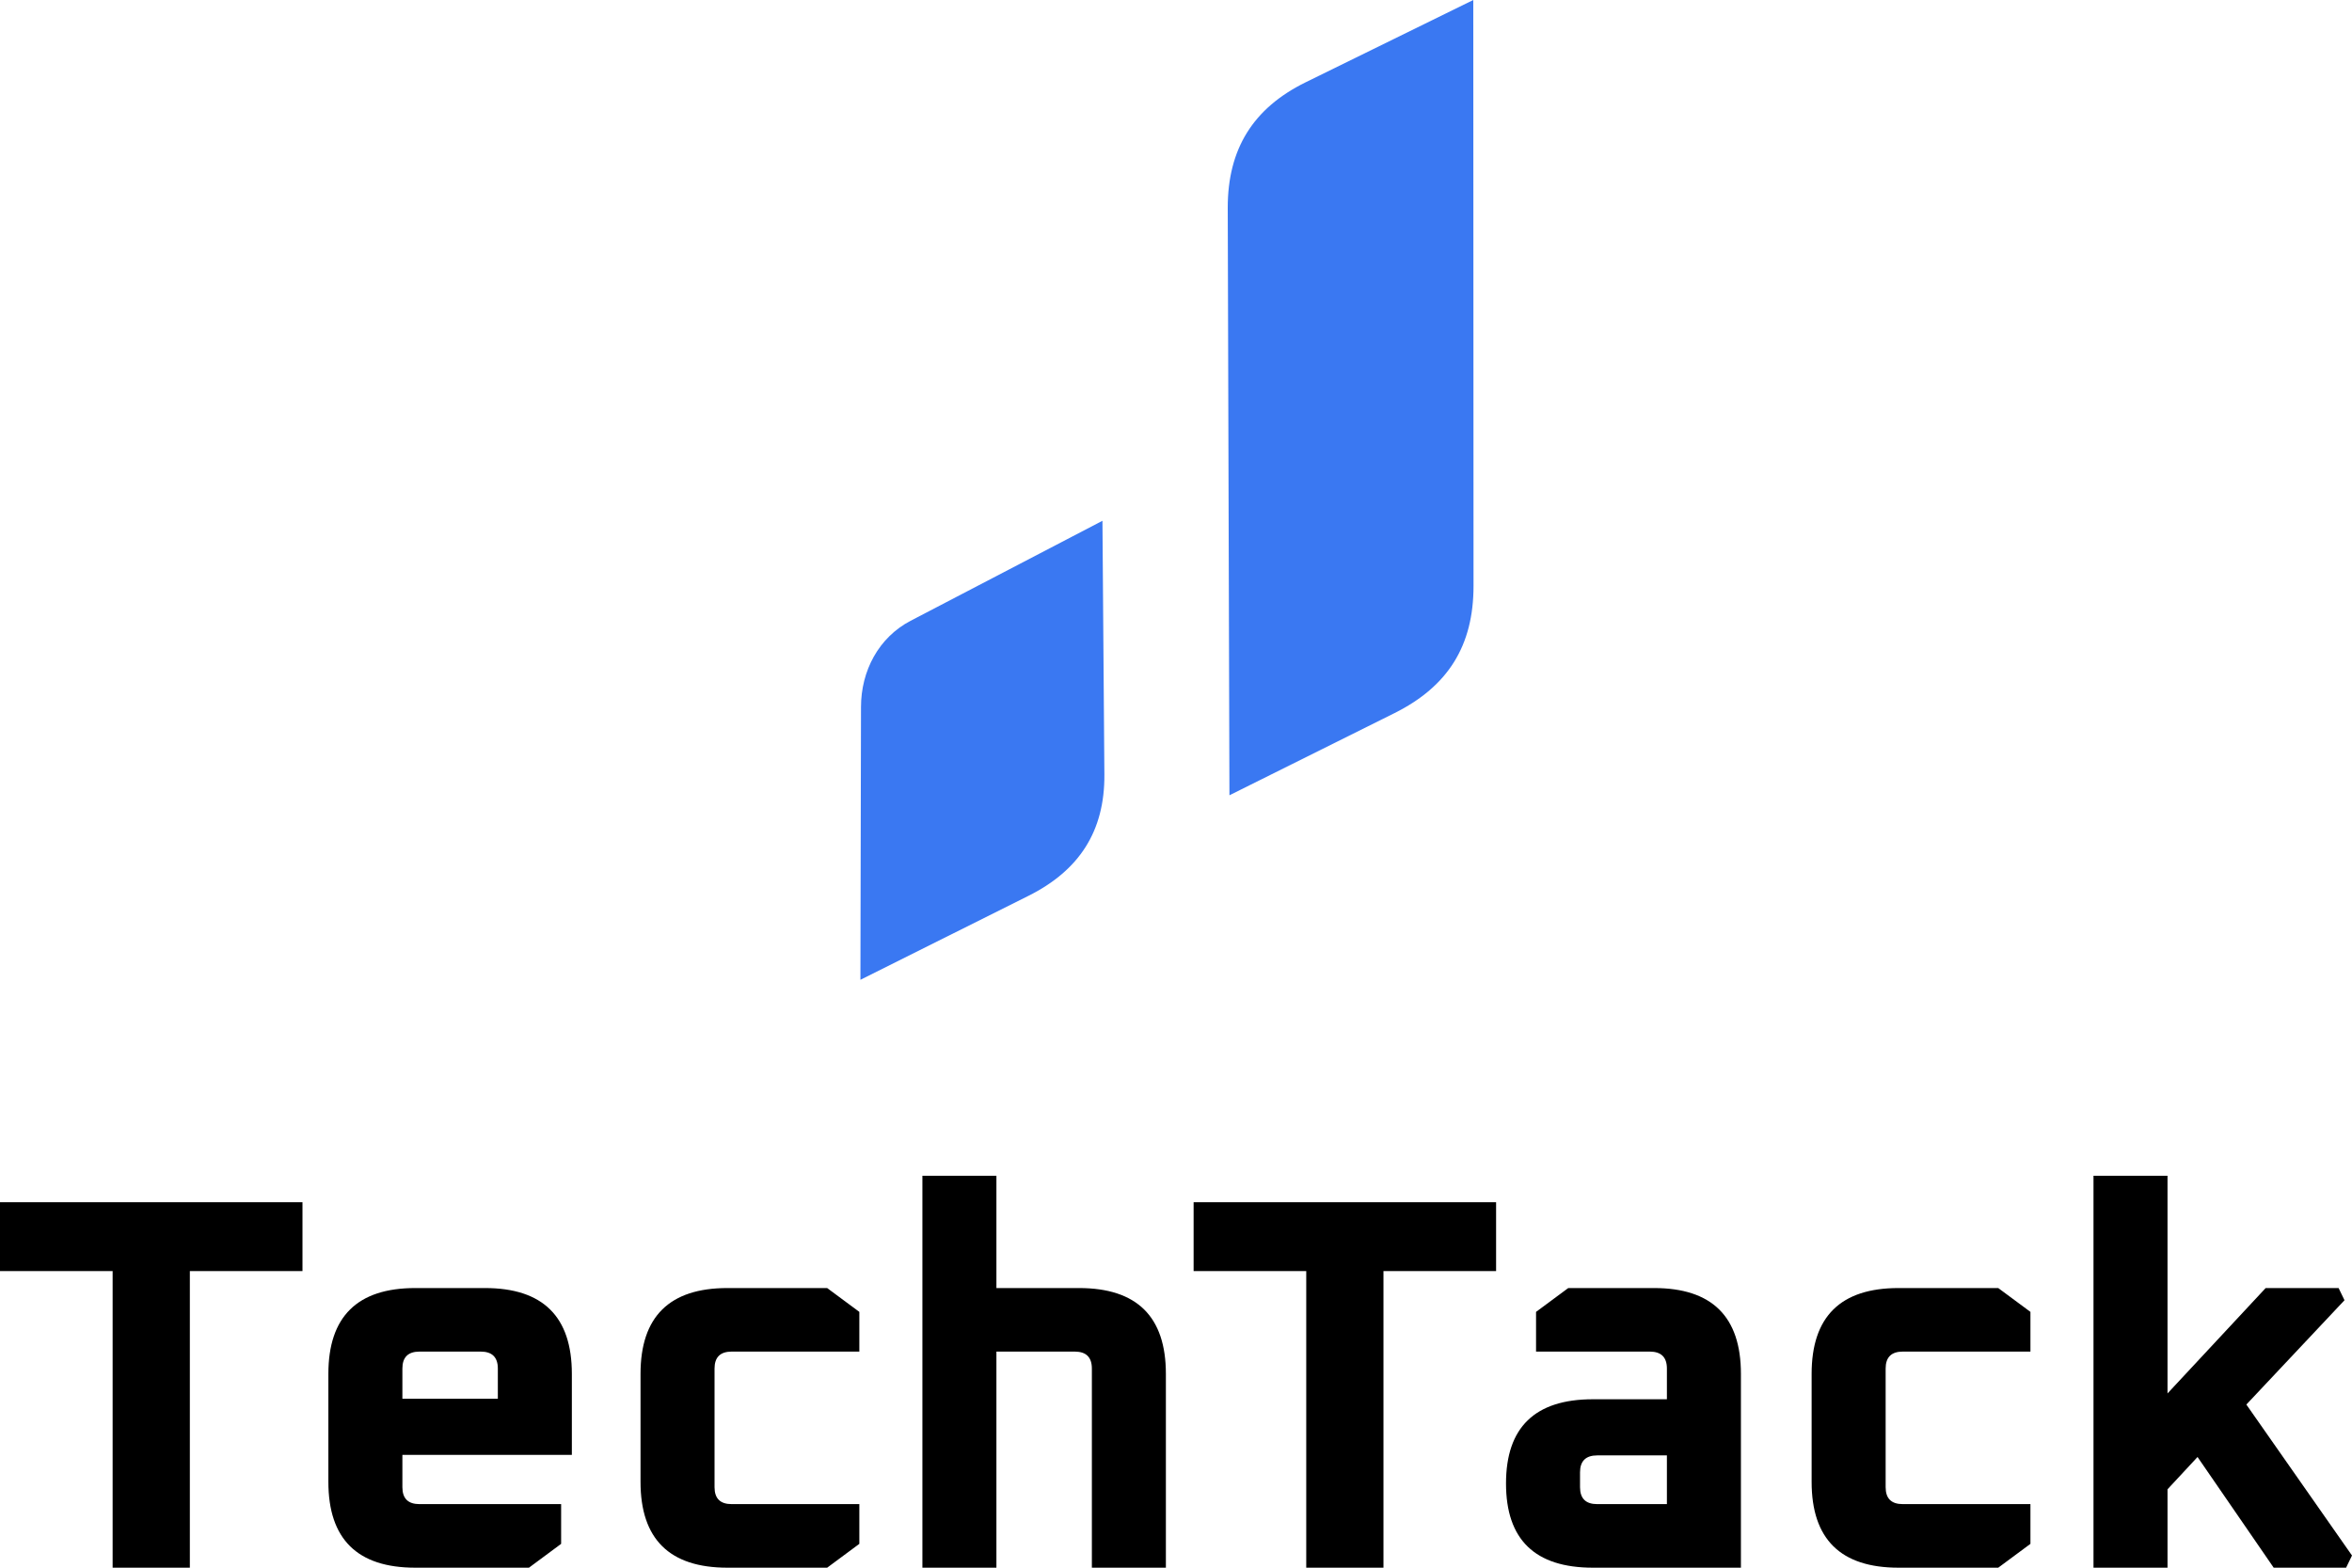 <svg width="96" height="64" viewBox="0 0 96 64" fill="none" xmlns="http://www.w3.org/2000/svg">
<path fill-rule="evenodd" clip-rule="evenodd" d="M60.144 23.918L60.134 0L53.295 3.358C51.141 4.416 50.112 6.088 50.112 8.476L50.181 32.467L56.925 29.109C59.106 28.019 60.144 26.359 60.144 23.918ZM35.143 28.864L35.119 40L41.978 36.572C44.046 35.538 45.094 33.938 45.077 31.62L44.998 21.261L37.169 25.343C35.866 26.023 35.143 27.385 35.143 28.864Z" fill="#3A78F2"/>
<path d="M0 51.892V49.081H12.346V51.892H7.749V64H4.597V51.892H0Z" fill="black"/>
<path d="M13.403 60.497V56.087C13.403 53.751 14.585 52.584 16.949 52.584H19.795C22.159 52.584 23.341 53.751 23.341 56.087V59.395H16.424V60.714C16.424 61.175 16.657 61.405 17.124 61.405H22.903V63.027L21.59 64H16.949C14.585 64 13.403 62.832 13.403 60.497ZM16.424 57.103H20.32V55.87C20.32 55.409 20.087 55.178 19.62 55.178H17.124C16.657 55.178 16.424 55.409 16.424 55.87V57.103Z" fill="black"/>
<path d="M26.144 60.497V56.087C26.144 53.751 27.326 52.584 29.69 52.584H33.762L35.075 53.557V55.178H29.865C29.398 55.178 29.165 55.409 29.165 55.87V60.714C29.165 61.175 29.398 61.405 29.865 61.405H35.075V63.027L33.762 64H29.69C27.326 64 26.144 62.832 26.144 60.497Z" fill="black"/>
<path d="M37.649 64V48H40.67V52.584H44.041C46.405 52.584 47.587 53.751 47.587 56.087V64H44.566V55.87C44.566 55.409 44.333 55.178 43.866 55.178H40.67V64H37.649Z" fill="black"/>
<path d="M48.719 51.892V49.081H61.065V51.892H56.468V64H53.316V51.892H48.719Z" fill="black"/>
<path d="M65.017 64C62.652 64 61.47 62.854 61.47 60.562C61.47 58.27 62.652 57.124 65.017 57.124H68.037V55.87C68.037 55.409 67.804 55.178 67.337 55.178H62.696V53.557L64.01 52.584H67.512C69.876 52.584 71.058 53.751 71.058 56.087V64H65.017ZM64.491 60.714C64.491 61.175 64.725 61.405 65.192 61.405H68.037V59.416H65.192C64.725 59.416 64.491 59.647 64.491 60.108V60.714Z" fill="black"/>
<path d="M73.944 60.497V56.087C73.944 53.751 75.126 52.584 77.49 52.584H81.561L82.875 53.557V55.178H77.665C77.198 55.178 76.965 55.409 76.965 55.87V60.714C76.965 61.175 77.198 61.405 77.665 61.405H82.875V63.027L81.561 64H77.49C75.126 64 73.944 62.832 73.944 60.497Z" fill="black"/>
<path d="M85.449 64V48H88.47V56.886L92.476 52.584H95.453L95.694 53.081L91.688 57.34L96 63.503L95.759 64H92.804L89.695 59.481L88.47 60.8V64H85.449Z" fill="black"/>
</svg>

